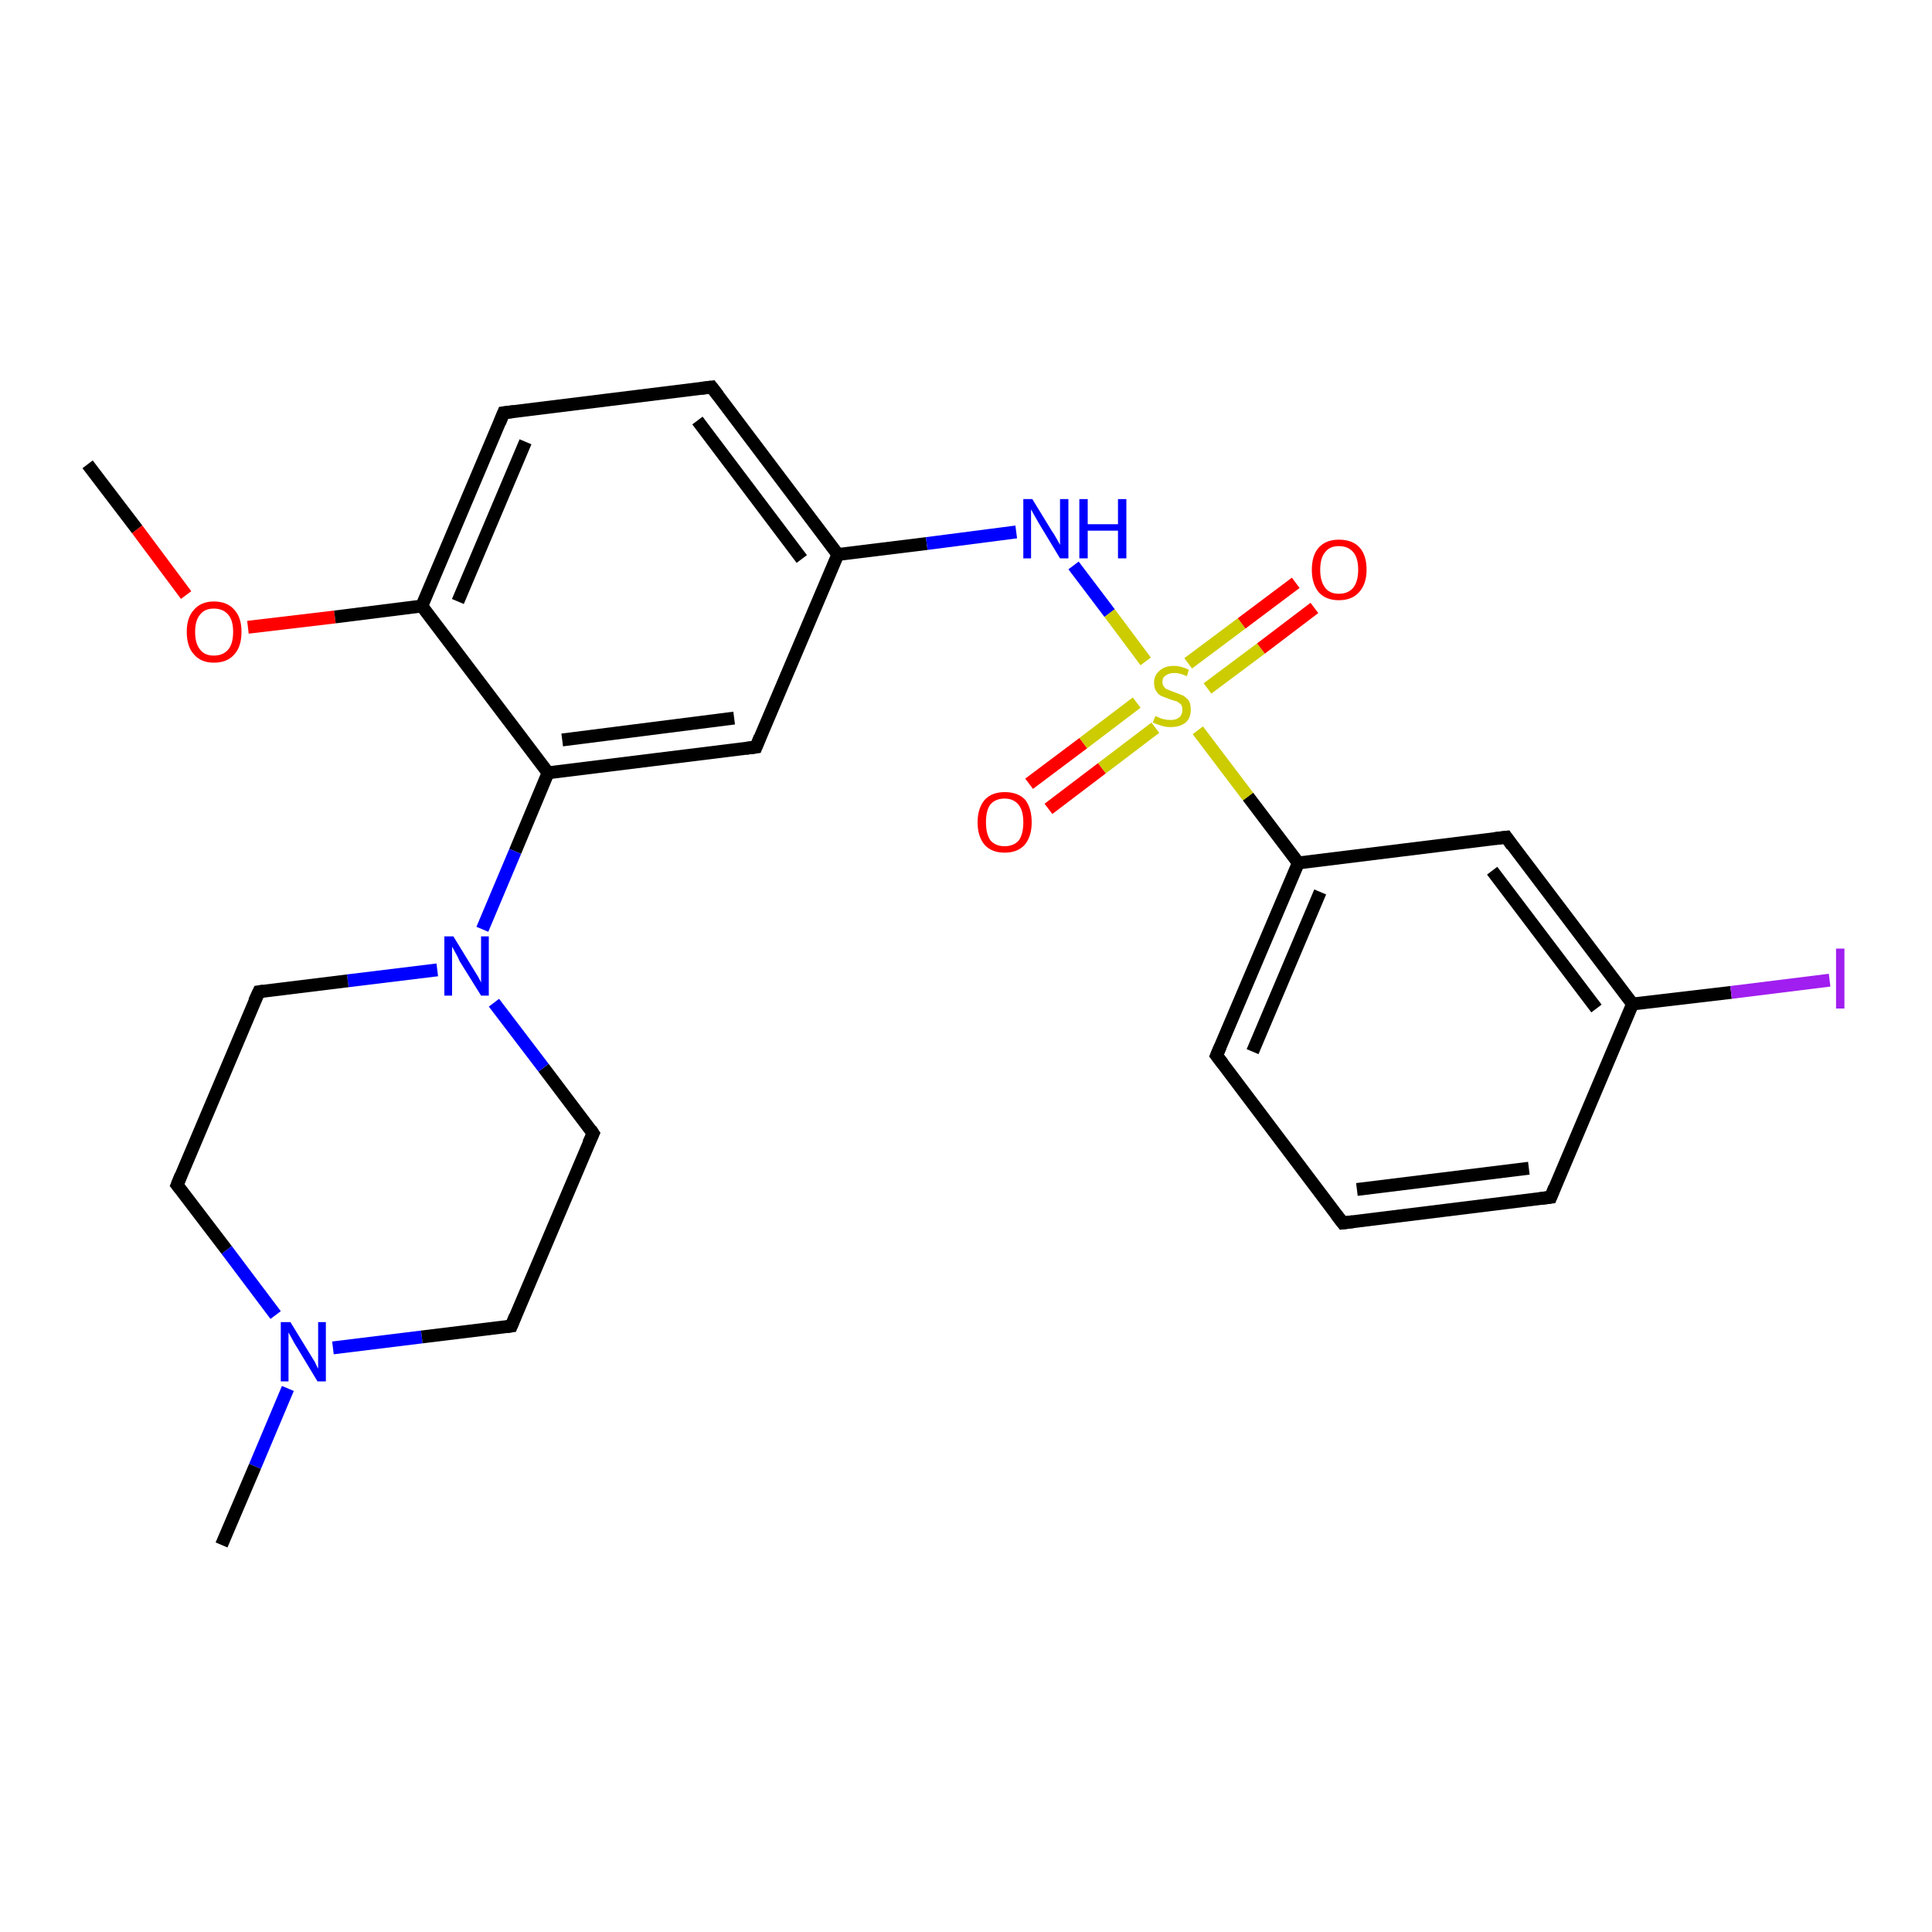 <?xml version='1.0' encoding='iso-8859-1'?>
<svg version='1.1' baseProfile='full'
              xmlns='http://www.w3.org/2000/svg'
                      xmlns:rdkit='http://www.rdkit.org/xml'
                      xmlns:xlink='http://www.w3.org/1999/xlink'
                  xml:space='preserve'
width='300px' height='300px' viewBox='0 0 300 300'>
<!-- END OF HEADER -->
<rect style='opacity:1.0;fill:#FFFFFF;stroke:none' width='300.0' height='300.0' x='0.0' y='0.0'> </rect>
<path class='bond-0 atom-0 atom-1' d='M 13.6,72.1 L 21.3,82.2' style='fill:none;fill-rule:evenodd;stroke:#000000;stroke-width:2.0px;stroke-linecap:butt;stroke-linejoin:miter;stroke-opacity:1' />
<path class='bond-0 atom-0 atom-1' d='M 21.3,82.2 L 28.9,92.4' style='fill:none;fill-rule:evenodd;stroke:#FF0000;stroke-width:2.0px;stroke-linecap:butt;stroke-linejoin:miter;stroke-opacity:1' />
<path class='bond-1 atom-1 atom-2' d='M 38.5,97.4 L 52.0,95.8' style='fill:none;fill-rule:evenodd;stroke:#FF0000;stroke-width:2.0px;stroke-linecap:butt;stroke-linejoin:miter;stroke-opacity:1' />
<path class='bond-1 atom-1 atom-2' d='M 52.0,95.8 L 65.5,94.1' style='fill:none;fill-rule:evenodd;stroke:#000000;stroke-width:2.0px;stroke-linecap:butt;stroke-linejoin:miter;stroke-opacity:1' />
<path class='bond-2 atom-2 atom-3' d='M 65.5,94.1 L 78.2,64.1' style='fill:none;fill-rule:evenodd;stroke:#000000;stroke-width:2.0px;stroke-linecap:butt;stroke-linejoin:miter;stroke-opacity:1' />
<path class='bond-2 atom-2 atom-3' d='M 71.1,93.4 L 81.6,68.6' style='fill:none;fill-rule:evenodd;stroke:#000000;stroke-width:2.0px;stroke-linecap:butt;stroke-linejoin:miter;stroke-opacity:1' />
<path class='bond-3 atom-3 atom-4' d='M 78.2,64.1 L 110.5,60.1' style='fill:none;fill-rule:evenodd;stroke:#000000;stroke-width:2.0px;stroke-linecap:butt;stroke-linejoin:miter;stroke-opacity:1' />
<path class='bond-4 atom-4 atom-5' d='M 110.5,60.1 L 130.1,86.1' style='fill:none;fill-rule:evenodd;stroke:#000000;stroke-width:2.0px;stroke-linecap:butt;stroke-linejoin:miter;stroke-opacity:1' />
<path class='bond-4 atom-4 atom-5' d='M 108.3,65.3 L 124.5,86.8' style='fill:none;fill-rule:evenodd;stroke:#000000;stroke-width:2.0px;stroke-linecap:butt;stroke-linejoin:miter;stroke-opacity:1' />
<path class='bond-5 atom-5 atom-6' d='M 130.1,86.1 L 143.9,84.4' style='fill:none;fill-rule:evenodd;stroke:#000000;stroke-width:2.0px;stroke-linecap:butt;stroke-linejoin:miter;stroke-opacity:1' />
<path class='bond-5 atom-5 atom-6' d='M 143.9,84.4 L 157.8,82.6' style='fill:none;fill-rule:evenodd;stroke:#0000FF;stroke-width:2.0px;stroke-linecap:butt;stroke-linejoin:miter;stroke-opacity:1' />
<path class='bond-6 atom-6 atom-7' d='M 166.7,87.8 L 172.3,95.2' style='fill:none;fill-rule:evenodd;stroke:#0000FF;stroke-width:2.0px;stroke-linecap:butt;stroke-linejoin:miter;stroke-opacity:1' />
<path class='bond-6 atom-6 atom-7' d='M 172.3,95.2 L 177.9,102.7' style='fill:none;fill-rule:evenodd;stroke:#CCCC00;stroke-width:2.0px;stroke-linecap:butt;stroke-linejoin:miter;stroke-opacity:1' />
<path class='bond-7 atom-7 atom-8' d='M 176.5,109.1 L 168.2,115.4' style='fill:none;fill-rule:evenodd;stroke:#CCCC00;stroke-width:2.0px;stroke-linecap:butt;stroke-linejoin:miter;stroke-opacity:1' />
<path class='bond-7 atom-7 atom-8' d='M 168.2,115.4 L 159.8,121.7' style='fill:none;fill-rule:evenodd;stroke:#FF0000;stroke-width:2.0px;stroke-linecap:butt;stroke-linejoin:miter;stroke-opacity:1' />
<path class='bond-7 atom-7 atom-8' d='M 179.4,113.0 L 171.1,119.3' style='fill:none;fill-rule:evenodd;stroke:#CCCC00;stroke-width:2.0px;stroke-linecap:butt;stroke-linejoin:miter;stroke-opacity:1' />
<path class='bond-7 atom-7 atom-8' d='M 171.1,119.3 L 162.8,125.6' style='fill:none;fill-rule:evenodd;stroke:#FF0000;stroke-width:2.0px;stroke-linecap:butt;stroke-linejoin:miter;stroke-opacity:1' />
<path class='bond-8 atom-7 atom-9' d='M 187.5,106.9 L 195.8,100.7' style='fill:none;fill-rule:evenodd;stroke:#CCCC00;stroke-width:2.0px;stroke-linecap:butt;stroke-linejoin:miter;stroke-opacity:1' />
<path class='bond-8 atom-7 atom-9' d='M 195.8,100.7 L 204.1,94.4' style='fill:none;fill-rule:evenodd;stroke:#FF0000;stroke-width:2.0px;stroke-linecap:butt;stroke-linejoin:miter;stroke-opacity:1' />
<path class='bond-8 atom-7 atom-9' d='M 184.5,103.0 L 192.8,96.8' style='fill:none;fill-rule:evenodd;stroke:#CCCC00;stroke-width:2.0px;stroke-linecap:butt;stroke-linejoin:miter;stroke-opacity:1' />
<path class='bond-8 atom-7 atom-9' d='M 192.8,96.8 L 201.2,90.5' style='fill:none;fill-rule:evenodd;stroke:#FF0000;stroke-width:2.0px;stroke-linecap:butt;stroke-linejoin:miter;stroke-opacity:1' />
<path class='bond-9 atom-7 atom-10' d='M 186.0,113.4 L 193.8,123.7' style='fill:none;fill-rule:evenodd;stroke:#CCCC00;stroke-width:2.0px;stroke-linecap:butt;stroke-linejoin:miter;stroke-opacity:1' />
<path class='bond-9 atom-7 atom-10' d='M 193.8,123.7 L 201.6,134.0' style='fill:none;fill-rule:evenodd;stroke:#000000;stroke-width:2.0px;stroke-linecap:butt;stroke-linejoin:miter;stroke-opacity:1' />
<path class='bond-10 atom-10 atom-11' d='M 201.6,134.0 L 188.9,163.9' style='fill:none;fill-rule:evenodd;stroke:#000000;stroke-width:2.0px;stroke-linecap:butt;stroke-linejoin:miter;stroke-opacity:1' />
<path class='bond-10 atom-10 atom-11' d='M 205.0,138.5 L 194.5,163.3' style='fill:none;fill-rule:evenodd;stroke:#000000;stroke-width:2.0px;stroke-linecap:butt;stroke-linejoin:miter;stroke-opacity:1' />
<path class='bond-11 atom-11 atom-12' d='M 188.9,163.9 L 208.5,189.9' style='fill:none;fill-rule:evenodd;stroke:#000000;stroke-width:2.0px;stroke-linecap:butt;stroke-linejoin:miter;stroke-opacity:1' />
<path class='bond-12 atom-12 atom-13' d='M 208.5,189.9 L 240.8,185.9' style='fill:none;fill-rule:evenodd;stroke:#000000;stroke-width:2.0px;stroke-linecap:butt;stroke-linejoin:miter;stroke-opacity:1' />
<path class='bond-12 atom-12 atom-13' d='M 210.7,184.7 L 237.4,181.4' style='fill:none;fill-rule:evenodd;stroke:#000000;stroke-width:2.0px;stroke-linecap:butt;stroke-linejoin:miter;stroke-opacity:1' />
<path class='bond-13 atom-13 atom-14' d='M 240.8,185.9 L 253.5,155.9' style='fill:none;fill-rule:evenodd;stroke:#000000;stroke-width:2.0px;stroke-linecap:butt;stroke-linejoin:miter;stroke-opacity:1' />
<path class='bond-14 atom-14 atom-15' d='M 253.5,155.9 L 268.8,154.1' style='fill:none;fill-rule:evenodd;stroke:#000000;stroke-width:2.0px;stroke-linecap:butt;stroke-linejoin:miter;stroke-opacity:1' />
<path class='bond-14 atom-14 atom-15' d='M 268.8,154.1 L 284.1,152.2' style='fill:none;fill-rule:evenodd;stroke:#A01EEF;stroke-width:2.0px;stroke-linecap:butt;stroke-linejoin:miter;stroke-opacity:1' />
<path class='bond-15 atom-14 atom-16' d='M 253.5,155.9 L 233.9,130.0' style='fill:none;fill-rule:evenodd;stroke:#000000;stroke-width:2.0px;stroke-linecap:butt;stroke-linejoin:miter;stroke-opacity:1' />
<path class='bond-15 atom-14 atom-16' d='M 247.9,156.6 L 231.7,135.2' style='fill:none;fill-rule:evenodd;stroke:#000000;stroke-width:2.0px;stroke-linecap:butt;stroke-linejoin:miter;stroke-opacity:1' />
<path class='bond-16 atom-5 atom-17' d='M 130.1,86.1 L 117.4,116.0' style='fill:none;fill-rule:evenodd;stroke:#000000;stroke-width:2.0px;stroke-linecap:butt;stroke-linejoin:miter;stroke-opacity:1' />
<path class='bond-17 atom-17 atom-18' d='M 117.4,116.0 L 85.1,120.0' style='fill:none;fill-rule:evenodd;stroke:#000000;stroke-width:2.0px;stroke-linecap:butt;stroke-linejoin:miter;stroke-opacity:1' />
<path class='bond-17 atom-17 atom-18' d='M 114.0,111.5 L 87.3,114.9' style='fill:none;fill-rule:evenodd;stroke:#000000;stroke-width:2.0px;stroke-linecap:butt;stroke-linejoin:miter;stroke-opacity:1' />
<path class='bond-18 atom-18 atom-19' d='M 85.1,120.0 L 80.0,132.2' style='fill:none;fill-rule:evenodd;stroke:#000000;stroke-width:2.0px;stroke-linecap:butt;stroke-linejoin:miter;stroke-opacity:1' />
<path class='bond-18 atom-18 atom-19' d='M 80.0,132.2 L 74.9,144.3' style='fill:none;fill-rule:evenodd;stroke:#0000FF;stroke-width:2.0px;stroke-linecap:butt;stroke-linejoin:miter;stroke-opacity:1' />
<path class='bond-19 atom-19 atom-20' d='M 67.9,150.6 L 54.0,152.3' style='fill:none;fill-rule:evenodd;stroke:#0000FF;stroke-width:2.0px;stroke-linecap:butt;stroke-linejoin:miter;stroke-opacity:1' />
<path class='bond-19 atom-19 atom-20' d='M 54.0,152.3 L 40.2,154.0' style='fill:none;fill-rule:evenodd;stroke:#000000;stroke-width:2.0px;stroke-linecap:butt;stroke-linejoin:miter;stroke-opacity:1' />
<path class='bond-20 atom-20 atom-21' d='M 40.2,154.0 L 27.5,184.0' style='fill:none;fill-rule:evenodd;stroke:#000000;stroke-width:2.0px;stroke-linecap:butt;stroke-linejoin:miter;stroke-opacity:1' />
<path class='bond-21 atom-21 atom-22' d='M 27.5,184.0 L 35.2,194.1' style='fill:none;fill-rule:evenodd;stroke:#000000;stroke-width:2.0px;stroke-linecap:butt;stroke-linejoin:miter;stroke-opacity:1' />
<path class='bond-21 atom-21 atom-22' d='M 35.2,194.1 L 42.8,204.2' style='fill:none;fill-rule:evenodd;stroke:#0000FF;stroke-width:2.0px;stroke-linecap:butt;stroke-linejoin:miter;stroke-opacity:1' />
<path class='bond-22 atom-22 atom-23' d='M 44.7,215.6 L 39.6,227.7' style='fill:none;fill-rule:evenodd;stroke:#0000FF;stroke-width:2.0px;stroke-linecap:butt;stroke-linejoin:miter;stroke-opacity:1' />
<path class='bond-22 atom-22 atom-23' d='M 39.6,227.7 L 34.4,239.9' style='fill:none;fill-rule:evenodd;stroke:#000000;stroke-width:2.0px;stroke-linecap:butt;stroke-linejoin:miter;stroke-opacity:1' />
<path class='bond-23 atom-22 atom-24' d='M 51.7,209.3 L 65.5,207.6' style='fill:none;fill-rule:evenodd;stroke:#0000FF;stroke-width:2.0px;stroke-linecap:butt;stroke-linejoin:miter;stroke-opacity:1' />
<path class='bond-23 atom-22 atom-24' d='M 65.5,207.6 L 79.4,205.9' style='fill:none;fill-rule:evenodd;stroke:#000000;stroke-width:2.0px;stroke-linecap:butt;stroke-linejoin:miter;stroke-opacity:1' />
<path class='bond-24 atom-24 atom-25' d='M 79.4,205.9 L 92.1,176.0' style='fill:none;fill-rule:evenodd;stroke:#000000;stroke-width:2.0px;stroke-linecap:butt;stroke-linejoin:miter;stroke-opacity:1' />
<path class='bond-25 atom-18 atom-2' d='M 85.1,120.0 L 65.5,94.1' style='fill:none;fill-rule:evenodd;stroke:#000000;stroke-width:2.0px;stroke-linecap:butt;stroke-linejoin:miter;stroke-opacity:1' />
<path class='bond-26 atom-25 atom-19' d='M 92.1,176.0 L 84.4,165.8' style='fill:none;fill-rule:evenodd;stroke:#000000;stroke-width:2.0px;stroke-linecap:butt;stroke-linejoin:miter;stroke-opacity:1' />
<path class='bond-26 atom-25 atom-19' d='M 84.4,165.8 L 76.7,155.7' style='fill:none;fill-rule:evenodd;stroke:#0000FF;stroke-width:2.0px;stroke-linecap:butt;stroke-linejoin:miter;stroke-opacity:1' />
<path class='bond-27 atom-16 atom-10' d='M 233.9,130.0 L 201.6,134.0' style='fill:none;fill-rule:evenodd;stroke:#000000;stroke-width:2.0px;stroke-linecap:butt;stroke-linejoin:miter;stroke-opacity:1' />
<path d='M 77.6,65.6 L 78.2,64.1 L 79.8,63.9' style='fill:none;stroke:#000000;stroke-width:2.0px;stroke-linecap:butt;stroke-linejoin:miter;stroke-opacity:1;' />
<path d='M 108.9,60.3 L 110.5,60.1 L 111.5,61.4' style='fill:none;stroke:#000000;stroke-width:2.0px;stroke-linecap:butt;stroke-linejoin:miter;stroke-opacity:1;' />
<path d='M 189.5,162.5 L 188.9,163.9 L 189.9,165.2' style='fill:none;stroke:#000000;stroke-width:2.0px;stroke-linecap:butt;stroke-linejoin:miter;stroke-opacity:1;' />
<path d='M 207.5,188.6 L 208.5,189.9 L 210.1,189.7' style='fill:none;stroke:#000000;stroke-width:2.0px;stroke-linecap:butt;stroke-linejoin:miter;stroke-opacity:1;' />
<path d='M 239.2,186.1 L 240.8,185.9 L 241.4,184.4' style='fill:none;stroke:#000000;stroke-width:2.0px;stroke-linecap:butt;stroke-linejoin:miter;stroke-opacity:1;' />
<path d='M 234.8,131.3 L 233.9,130.0 L 232.2,130.2' style='fill:none;stroke:#000000;stroke-width:2.0px;stroke-linecap:butt;stroke-linejoin:miter;stroke-opacity:1;' />
<path d='M 118.0,114.5 L 117.4,116.0 L 115.8,116.2' style='fill:none;stroke:#000000;stroke-width:2.0px;stroke-linecap:butt;stroke-linejoin:miter;stroke-opacity:1;' />
<path d='M 40.9,153.9 L 40.2,154.0 L 39.5,155.5' style='fill:none;stroke:#000000;stroke-width:2.0px;stroke-linecap:butt;stroke-linejoin:miter;stroke-opacity:1;' />
<path d='M 28.1,182.5 L 27.5,184.0 L 27.9,184.5' style='fill:none;stroke:#000000;stroke-width:2.0px;stroke-linecap:butt;stroke-linejoin:miter;stroke-opacity:1;' />
<path d='M 78.7,206.0 L 79.4,205.9 L 80.0,204.4' style='fill:none;stroke:#000000;stroke-width:2.0px;stroke-linecap:butt;stroke-linejoin:miter;stroke-opacity:1;' />
<path d='M 91.4,177.5 L 92.1,176.0 L 91.7,175.4' style='fill:none;stroke:#000000;stroke-width:2.0px;stroke-linecap:butt;stroke-linejoin:miter;stroke-opacity:1;' />
<path class='atom-1' d='M 29.0 98.1
Q 29.0 95.9, 30.1 94.7
Q 31.2 93.4, 33.2 93.4
Q 35.3 93.4, 36.4 94.7
Q 37.5 95.9, 37.5 98.1
Q 37.5 100.4, 36.4 101.6
Q 35.3 102.9, 33.2 102.9
Q 31.2 102.9, 30.1 101.6
Q 29.0 100.4, 29.0 98.1
M 33.2 101.8
Q 34.6 101.8, 35.4 100.9
Q 36.2 100.0, 36.2 98.1
Q 36.2 96.3, 35.4 95.4
Q 34.6 94.5, 33.2 94.5
Q 31.8 94.5, 31.1 95.4
Q 30.3 96.3, 30.3 98.1
Q 30.3 100.0, 31.1 100.9
Q 31.8 101.8, 33.2 101.8
' fill='#FF0000'/>
<path class='atom-6' d='M 160.3 77.5
L 163.3 82.4
Q 163.6 82.8, 164.1 83.7
Q 164.6 84.6, 164.6 84.6
L 164.6 77.5
L 165.9 77.5
L 165.9 86.7
L 164.6 86.7
L 161.4 81.4
Q 161.0 80.7, 160.6 80.0
Q 160.2 79.3, 160.1 79.1
L 160.1 86.7
L 158.9 86.7
L 158.9 77.5
L 160.3 77.5
' fill='#0000FF'/>
<path class='atom-6' d='M 167.6 77.5
L 168.9 77.5
L 168.9 81.4
L 173.6 81.4
L 173.6 77.5
L 174.9 77.5
L 174.9 86.7
L 173.6 86.7
L 173.6 82.4
L 168.9 82.4
L 168.9 86.7
L 167.6 86.7
L 167.6 77.5
' fill='#0000FF'/>
<path class='atom-7' d='M 179.4 111.2
Q 179.5 111.2, 179.9 111.4
Q 180.3 111.6, 180.8 111.7
Q 181.3 111.8, 181.8 111.8
Q 182.6 111.8, 183.1 111.4
Q 183.6 111.0, 183.6 110.2
Q 183.6 109.7, 183.4 109.4
Q 183.1 109.1, 182.7 108.9
Q 182.3 108.8, 181.7 108.6
Q 180.9 108.3, 180.4 108.1
Q 179.9 107.9, 179.6 107.4
Q 179.2 106.9, 179.2 106.0
Q 179.2 104.9, 180.0 104.2
Q 180.8 103.4, 182.3 103.4
Q 183.4 103.4, 184.6 104.0
L 184.3 105.0
Q 183.2 104.5, 182.4 104.5
Q 181.5 104.5, 181.0 104.9
Q 180.5 105.2, 180.5 105.9
Q 180.5 106.4, 180.8 106.7
Q 181.0 107.0, 181.4 107.1
Q 181.8 107.3, 182.4 107.5
Q 183.2 107.8, 183.7 108.0
Q 184.2 108.3, 184.6 108.8
Q 184.9 109.3, 184.9 110.2
Q 184.9 111.5, 184.1 112.2
Q 183.2 112.9, 181.8 112.9
Q 181.0 112.9, 180.4 112.7
Q 179.7 112.5, 179.0 112.2
L 179.4 111.2
' fill='#CCCC00'/>
<path class='atom-8' d='M 151.8 127.7
Q 151.8 125.5, 152.9 124.2
Q 154.0 123.0, 156.0 123.0
Q 158.1 123.0, 159.2 124.2
Q 160.2 125.5, 160.2 127.7
Q 160.2 129.9, 159.1 131.2
Q 158.0 132.4, 156.0 132.4
Q 154.0 132.4, 152.9 131.2
Q 151.8 129.9, 151.8 127.7
M 156.0 131.4
Q 157.4 131.4, 158.2 130.5
Q 158.9 129.5, 158.9 127.7
Q 158.9 125.9, 158.2 125.0
Q 157.4 124.0, 156.0 124.0
Q 154.6 124.0, 153.8 124.9
Q 153.1 125.8, 153.1 127.7
Q 153.1 129.5, 153.8 130.5
Q 154.6 131.4, 156.0 131.4
' fill='#FF0000'/>
<path class='atom-9' d='M 203.7 88.5
Q 203.7 86.2, 204.8 85.0
Q 205.9 83.8, 207.9 83.8
Q 210.0 83.8, 211.1 85.0
Q 212.2 86.2, 212.2 88.5
Q 212.2 90.7, 211.0 92.0
Q 209.9 93.2, 207.9 93.2
Q 205.9 93.2, 204.8 92.0
Q 203.7 90.7, 203.7 88.5
M 207.9 92.2
Q 209.3 92.2, 210.1 91.3
Q 210.9 90.3, 210.9 88.5
Q 210.9 86.6, 210.1 85.7
Q 209.3 84.8, 207.9 84.8
Q 206.5 84.8, 205.8 85.7
Q 205.0 86.6, 205.0 88.5
Q 205.0 90.3, 205.8 91.3
Q 206.5 92.2, 207.9 92.2
' fill='#FF0000'/>
<path class='atom-15' d='M 285.1 147.3
L 286.4 147.3
L 286.4 156.6
L 285.1 156.6
L 285.1 147.3
' fill='#A01EEF'/>
<path class='atom-19' d='M 70.4 145.4
L 73.4 150.3
Q 73.7 150.8, 74.2 151.6
Q 74.7 152.5, 74.7 152.6
L 74.7 145.4
L 75.9 145.4
L 75.9 154.6
L 74.7 154.6
L 71.4 149.3
Q 71.1 148.6, 70.7 147.9
Q 70.3 147.2, 70.2 147.0
L 70.2 154.6
L 69.0 154.6
L 69.0 145.4
L 70.4 145.4
' fill='#0000FF'/>
<path class='atom-22' d='M 45.1 205.3
L 48.1 210.2
Q 48.4 210.7, 48.9 211.5
Q 49.3 212.4, 49.4 212.5
L 49.4 205.3
L 50.6 205.3
L 50.6 214.5
L 49.3 214.5
L 46.1 209.2
Q 45.7 208.6, 45.3 207.8
Q 44.9 207.1, 44.8 206.9
L 44.8 214.5
L 43.6 214.5
L 43.6 205.3
L 45.1 205.3
' fill='#0000FF'/>
</svg>

